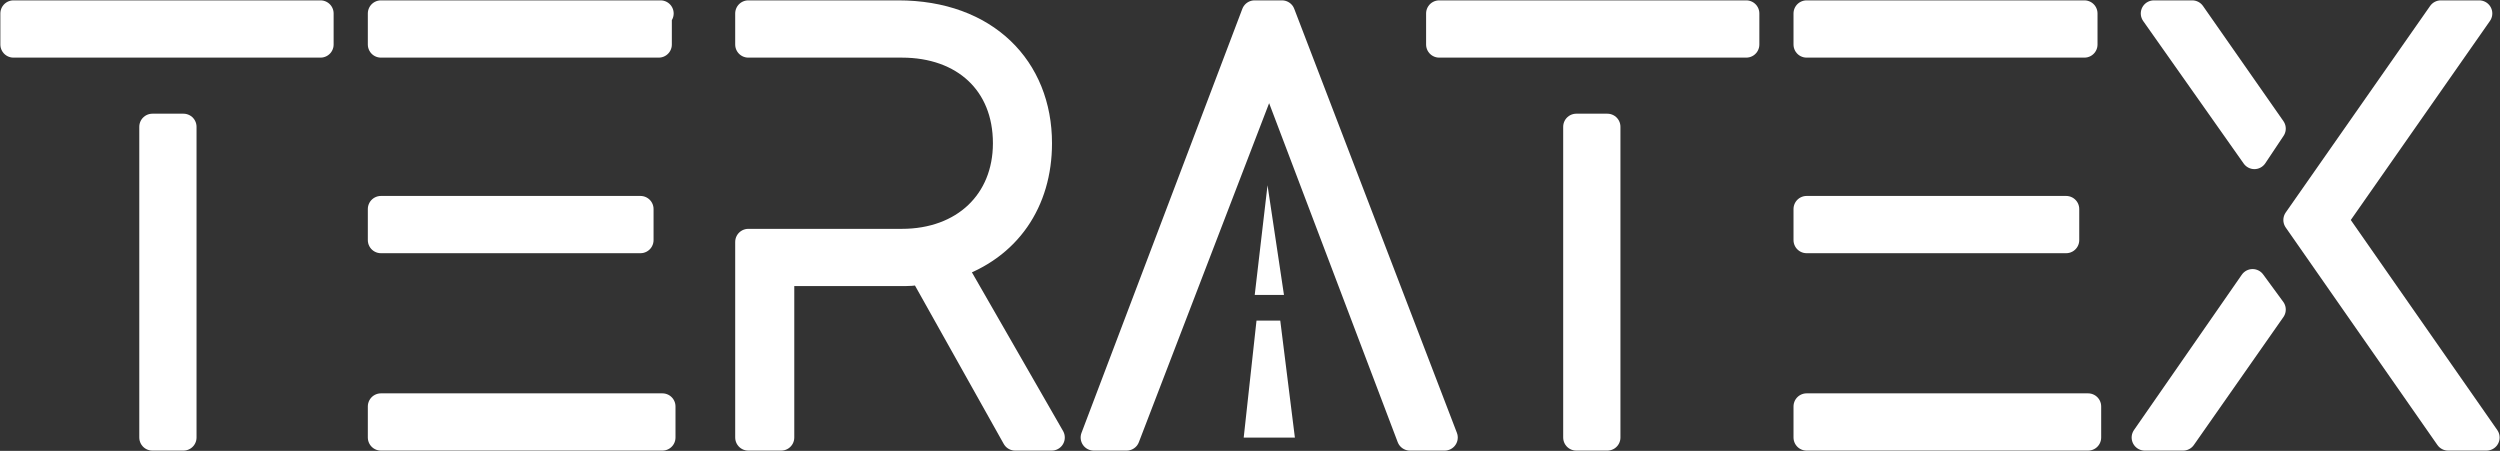 <?xml version="1.0" encoding="UTF-8"?> <svg xmlns="http://www.w3.org/2000/svg" width="2972" height="536" viewBox="0 0 2972 536" fill="none"><rect x="0" y="0" width="2972" height="536" fill="#333333" stroke="none"/><path d="M1524.04 16L1491.44 16L1300.23 520.118H1339.34L1508.83 79.014L1676.14 520.118H1717.43L1524.04 16Z" stroke="white" stroke-width="31.123" stroke-miterlimit="22.926" stroke-linecap="round" stroke-linejoin="round"></path><path d="M1524.04 16L1491.44 16L1300.23 520.118H1339.34L1508.83 79.014L1676.14 520.118H1717.43L1524.04 16Z" fill="white"></path><path d="M1873.88 520.118H1910.82V150.72H1873.88V520.118ZM1710.91 16V52.939L2075.96 52.939V16L1710.91 16Z" stroke="white" stroke-width="31.123" stroke-miterlimit="22.926" stroke-linecap="round" stroke-linejoin="round"></path><path d="M1873.88 520.118H1910.82V150.72H1873.88V520.118ZM1710.91 16V52.939L2075.96 52.939V16L1710.91 16Z" fill="white"></path><path d="M2477.97 16L2147.69 16V52.939L2477.97 52.939V16ZM2147.69 483.179V520.118H2482.32V483.179L2147.69 483.179ZM2456.24 248.502L2147.69 248.502V285.442L2456.24 285.442V248.502Z" stroke="white" stroke-width="31.123" stroke-miterlimit="22.926" stroke-linecap="round" stroke-linejoin="round"></path><path d="M2477.97 16L2147.69 16V52.939L2477.97 52.939V16ZM2147.69 483.179V520.118H2482.32V483.179L2147.69 483.179ZM2456.24 248.502L2147.69 248.502V285.442L2456.24 285.442V248.502Z" fill="white"></path><path fill-rule="evenodd" clip-rule="evenodd" d="M1478.52 520.184L1493.73 381.117H1521.97L1539.36 520.184H1478.52Z" fill="white"></path><path fill-rule="evenodd" clip-rule="evenodd" d="M1491.62 350.602L1506.83 220.227L1526.38 350.602H1491.62Z" fill="white"></path><path d="M2549.66 520.118H2595.29L2701.76 368.013L2677.86 335.419L2549.66 520.118ZM2775.64 261.54L2947.3 16L2901.67 16L2730.01 261.54L2910.36 520.118H2955.99L2775.64 261.54ZM2701.76 152.894L2606.15 16L2560.52 16L2680.03 185.488L2701.76 152.894Z" stroke="white" stroke-width="31.123" stroke-miterlimit="22.926" stroke-linecap="round" stroke-linejoin="round"></path><path d="M2549.66 520.118H2595.29L2701.76 368.013L2677.86 335.419L2549.66 520.118ZM2775.64 261.54L2947.3 16L2901.67 16L2730.01 261.54L2910.36 520.118H2955.99L2775.64 261.54ZM2701.76 152.894L2606.15 16L2560.52 16L2680.03 185.488L2701.76 152.894Z" fill="white"></path><path d="M181.142 520.118H218.082L218.082 150.72H181.142L181.142 520.118ZM16 16L16 52.939L381.051 52.939V16L16 16Z" stroke="white" stroke-width="31.123" stroke-miterlimit="22.926" stroke-linecap="round" stroke-linejoin="round"></path><path d="M181.142 520.118H218.082L218.082 150.72H181.142L181.142 520.118ZM16 16L16 52.939L381.051 52.939V16L16 16Z" fill="white"></path><path d="M785.293 16L452.836 16V52.939L783.121 52.939V16H785.293ZM452.836 483.179V520.118H787.467V483.179L452.836 483.179ZM761.391 248.502L452.836 248.502V285.442L761.391 285.442V248.502Z" stroke="white" stroke-width="31.123" stroke-miterlimit="22.926" stroke-linecap="round" stroke-linejoin="round"></path><path d="M785.293 16L452.836 16V52.939L783.121 52.939V16H785.293ZM452.836 483.179V520.118H787.467V483.179L452.836 483.179ZM761.391 248.502L452.836 248.502V285.442L761.391 285.442V248.502Z" fill="white"></path><path d="M1250.27 520.118L1132.93 315.863C1198.12 294.134 1235.06 239.811 1235.06 170.277C1235.06 81.187 1172.04 16 1067.74 16L889.562 16V52.939L1072.09 52.939C1145.97 52.939 1195.94 98.571 1195.94 170.277C1195.94 239.811 1145.97 287.616 1072.09 287.616L889.562 287.616L889.563 520.118H928.675L928.675 324.554L1069.92 324.554C1078.61 324.554 1087.3 324.555 1095.99 322.382L1206.81 520.118H1250.27Z" stroke="white" stroke-width="31.123" stroke-miterlimit="22.926" stroke-linecap="round" stroke-linejoin="round"></path><path d="M1250.27 520.118L1132.93 315.863C1198.12 294.134 1235.06 239.811 1235.06 170.277C1235.06 81.187 1172.04 16 1067.74 16L889.562 16V52.939L1072.09 52.939C1145.97 52.939 1195.94 98.571 1195.94 170.277C1195.94 239.811 1145.97 287.616 1072.09 287.616L889.562 287.616L889.563 520.118H928.675L928.675 324.554L1069.92 324.554C1078.61 324.554 1087.3 324.555 1095.99 322.382L1206.81 520.118H1250.27Z" fill="white"></path></svg> 